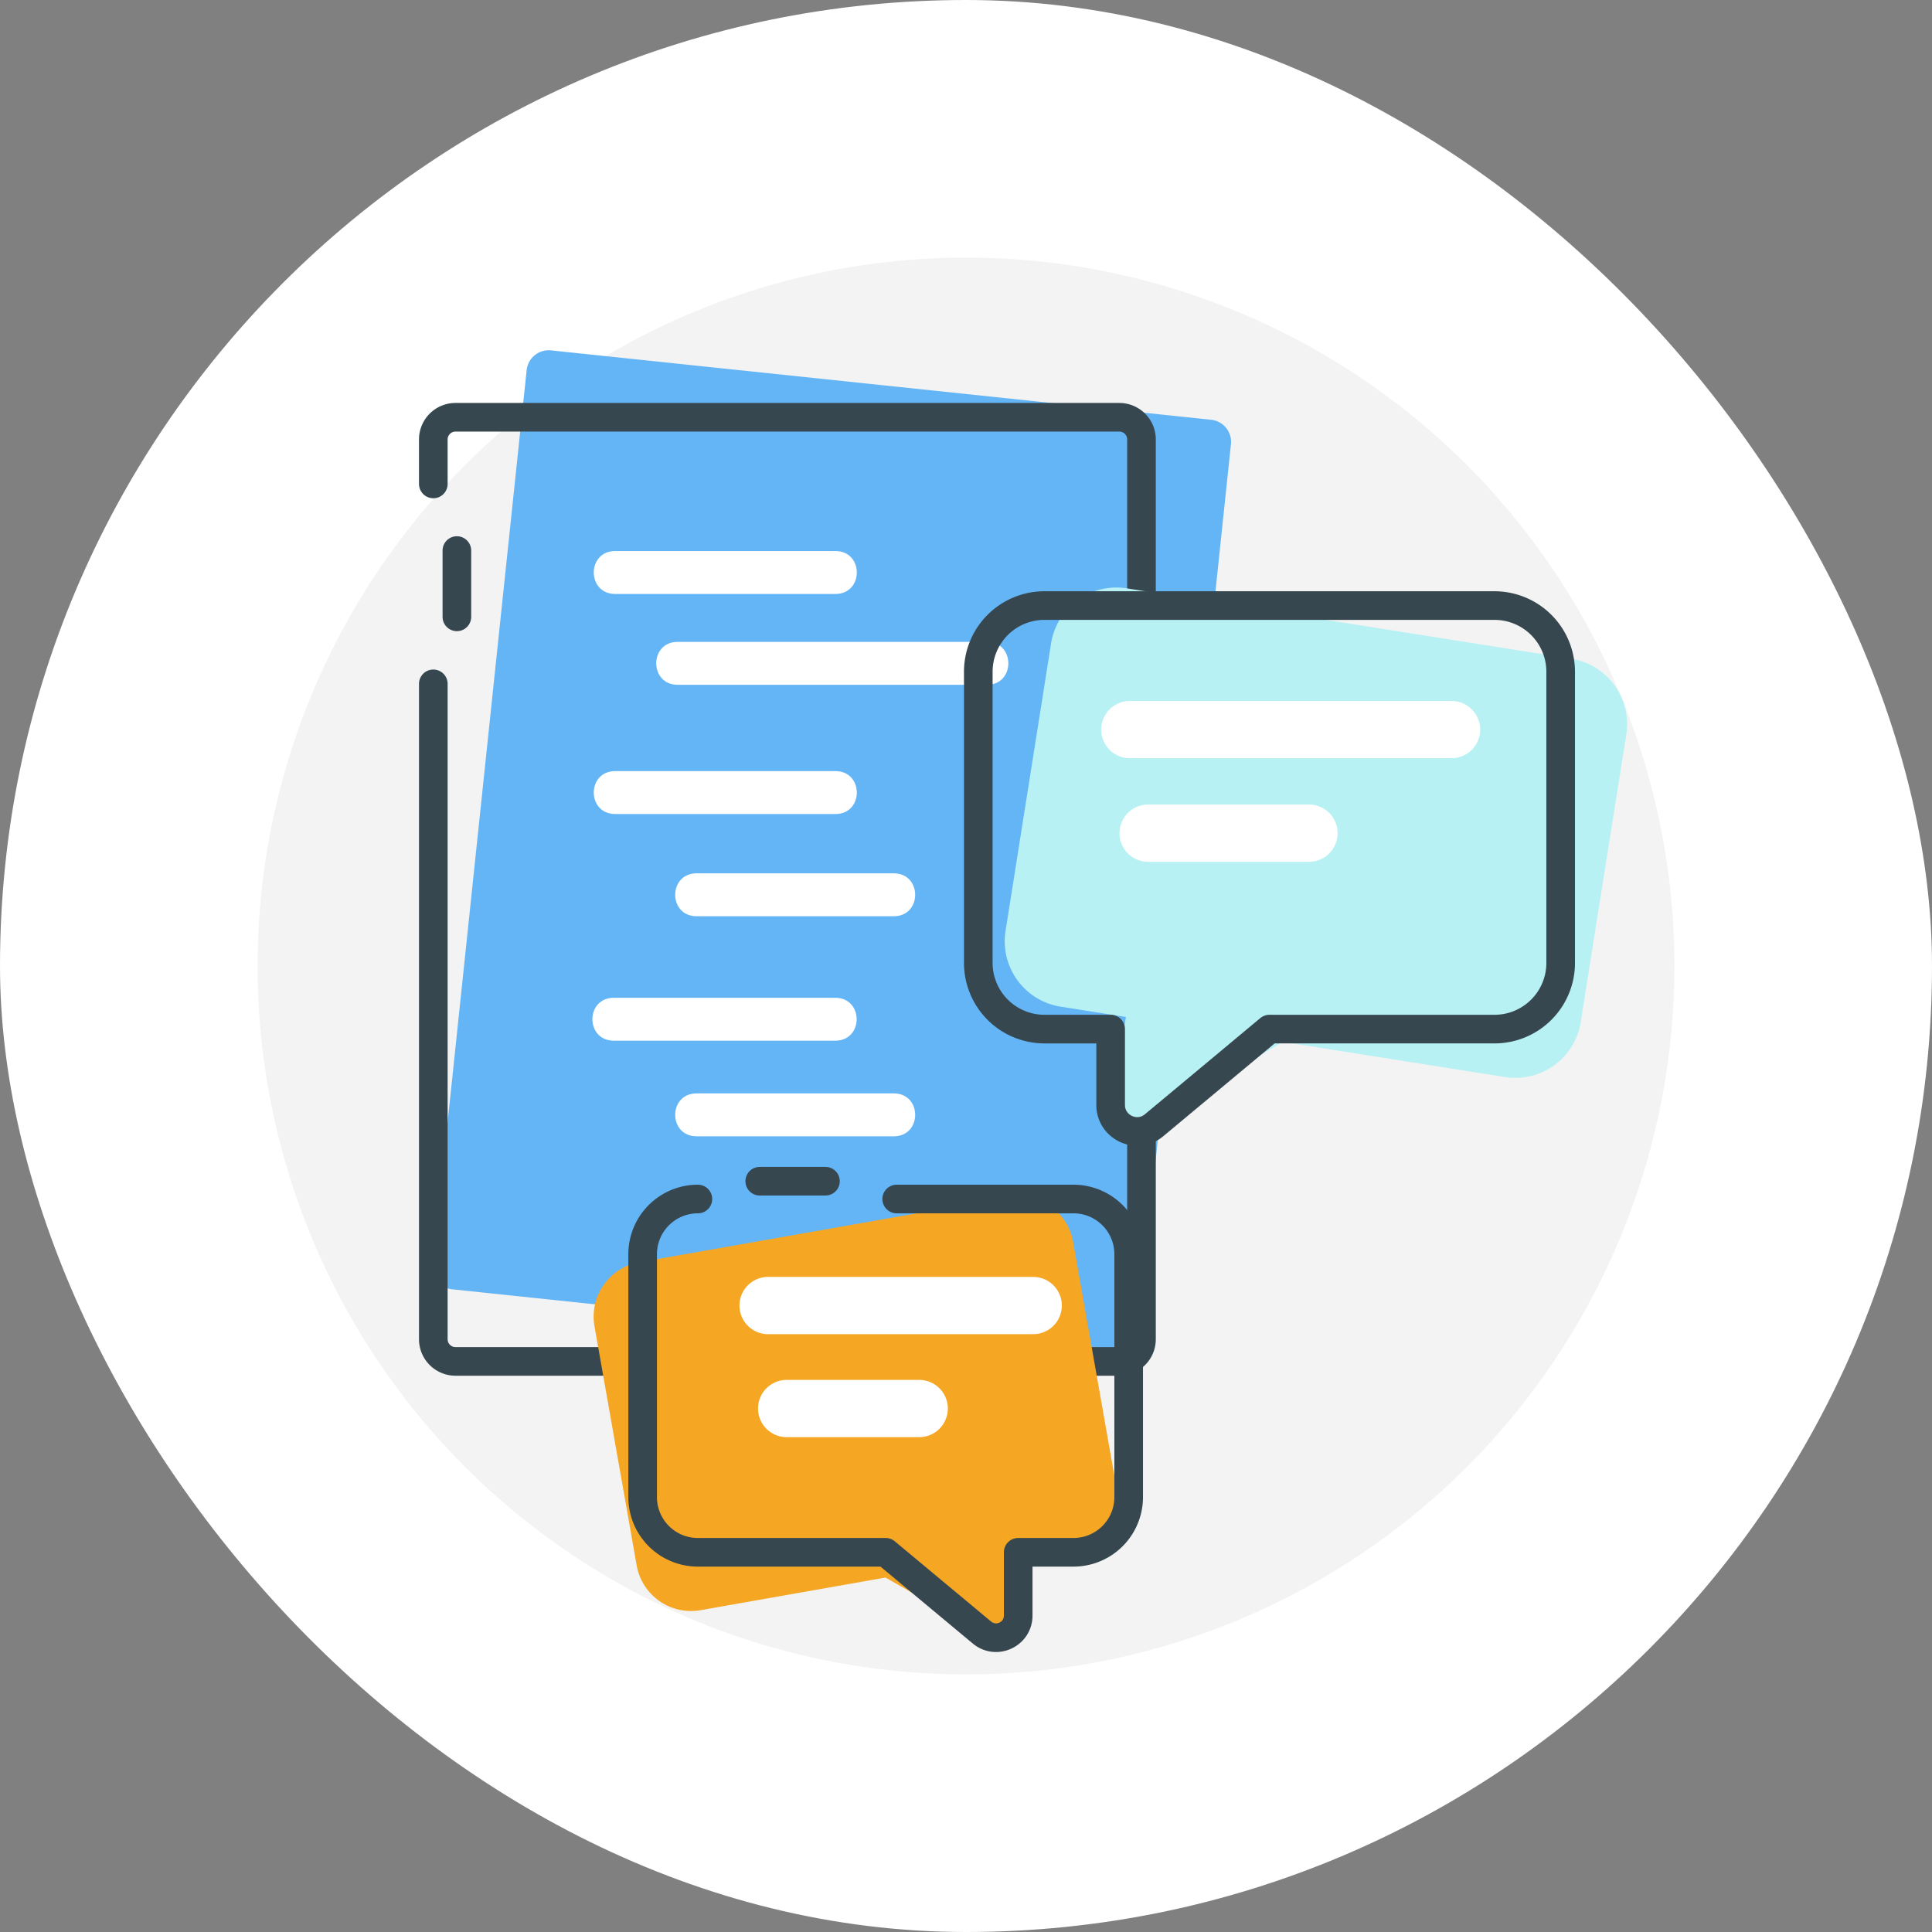 <svg xmlns="http://www.w3.org/2000/svg" width="135" height="135" viewBox="0 0 135 135"><rect x="0" y="0" width="135" height="135" fill="#808080" stroke="none"/><g fill="none" fill-rule="evenodd"><rect width="135" height="135" fill="#FFF" rx="67.5"/><circle cx="67.5" cy="67.5" r="49.5" fill="#F3F3F3"/><path fill="#64B5F6" d="M36.476 28.953l.324-3.088a1.55 1.55 0 0 1 1.7-1.382l46.137 4.85a1.55 1.55 0 0 1 1.376 1.705L79.442 93.56a1.55 1.55 0 0 1-1.7 1.382l-46.137-4.849a1.55 1.55 0 0 1-1.376-1.706l4.786-45.54"/><path stroke="#37474F" stroke-linecap="round" stroke-linejoin="round" stroke-width="2" d="M30.278 33.815V30.71a1.55 1.55 0 0 1 1.547-1.553h46.39a1.55 1.55 0 0 1 1.547 1.553v62.866a1.55 1.55 0 0 1-1.546 1.553H31.825a1.55 1.55 0 0 1-1.547-1.553V47.785"/><path fill="#37474F" fill-rule="nonzero" d="M32.925 43.103a1 1 0 1 1-2 0v-4.632a1 1 0 1 1 2 0v4.632z"/><path fill="#FFF" fill-rule="nonzero" d="M47.355 44.851h21.604c2 0 2 3 0 3H47.355c-2 0-2-3 0-3zm-4.364 9.03h15.38c2 0 2 3 0 3H42.99c-2 0-2-3 0-3zm0-15.377h15.38c2 0 2 3 0 3H42.99c-2 0-2-3 0-3zm5.688 22.52h13.77c2 0 2 3 0 3H48.68c-2 0-2-3 0-3zm-5.784 8.696H58.36c2 0 2 3 0 3H42.895c-2 0-2-3 0-3zm5.784 6.681h13.77c2 0 2 3 0 3H48.68c-2 0-2-3 0-3z"/><path fill="#F5A623" d="M58.353 85.789l12.161-2.145a3.858 3.858 0 0 1 4.471 3.13l2.947 16.713a3.858 3.858 0 0 1-3.131 4.468l-3.8.67.767 4.354c.228 1.288-1.151 2.257-2.287 1.607l-7.602-4.353-12.921 2.279a3.858 3.858 0 0 1-4.47-3.128L41.54 92.67a3.858 3.858 0 0 1 3.131-4.47"/><path fill="#FFF" fill-rule="nonzero" d="M53.671 93.226a2 2 0 1 1 0-4h18.525a2 2 0 1 1 0 4H53.67zm1.297 7.196a2 2 0 0 1 0-4h9.262a2 2 0 1 1 0 4h-9.262z"/><path stroke="#37474F" stroke-linecap="round" stroke-linejoin="round" stroke-width="2" d="M62.657 83.782h12.35a3.858 3.858 0 0 1 3.86 3.858v16.971a3.858 3.858 0 0 1-3.86 3.857h-3.86v4.421c0 1.308-1.526 2.023-2.532 1.186l-6.73-5.607h-13.12a3.858 3.858 0 0 1-3.86-3.857v-16.97a3.858 3.858 0 0 1 3.86-3.859"/><path fill="#37474F" fill-rule="nonzero" d="M53.088 83.538a1 1 0 1 1 0-2h4.591a1 1 0 0 1 0 2h-4.591z"/><path fill="#B7F1F4" d="M78.735 41.11a4.624 4.624 0 0 0-5.29 3.845L70.263 65.05a4.624 4.624 0 0 0 3.843 5.29l4.568.724-.83 5.233c-.245 1.55 1.428 2.682 2.775 1.88l9.016-5.377 15.53 2.46a4.624 4.624 0 0 0 5.29-3.844l3.183-20.095a4.624 4.624 0 0 0-3.844-5.291l-31.059-4.92z"/><path stroke="#37474F" stroke-linecap="round" stroke-linejoin="round" stroke-width="2" d="M104.43 42.314H72.983a4.624 4.624 0 0 0-4.624 4.625v20.345a4.624 4.624 0 0 0 4.624 4.625h4.624v5.298c0 1.569 1.83 2.426 3.034 1.422l8.064-6.72h15.723a4.624 4.624 0 0 0 4.625-4.625V46.94a4.624 4.624 0 0 0-4.625-4.625z"/><path fill="#FFF" fill-rule="nonzero" d="M78.95 52.981a2 2 0 1 1 0-4h22.478a2 2 0 0 1 0 4H78.95zm1.276 7.238a2 2 0 1 1 0-4h11.24a2 2 0 1 1 0 4h-11.24z"/></g></svg>